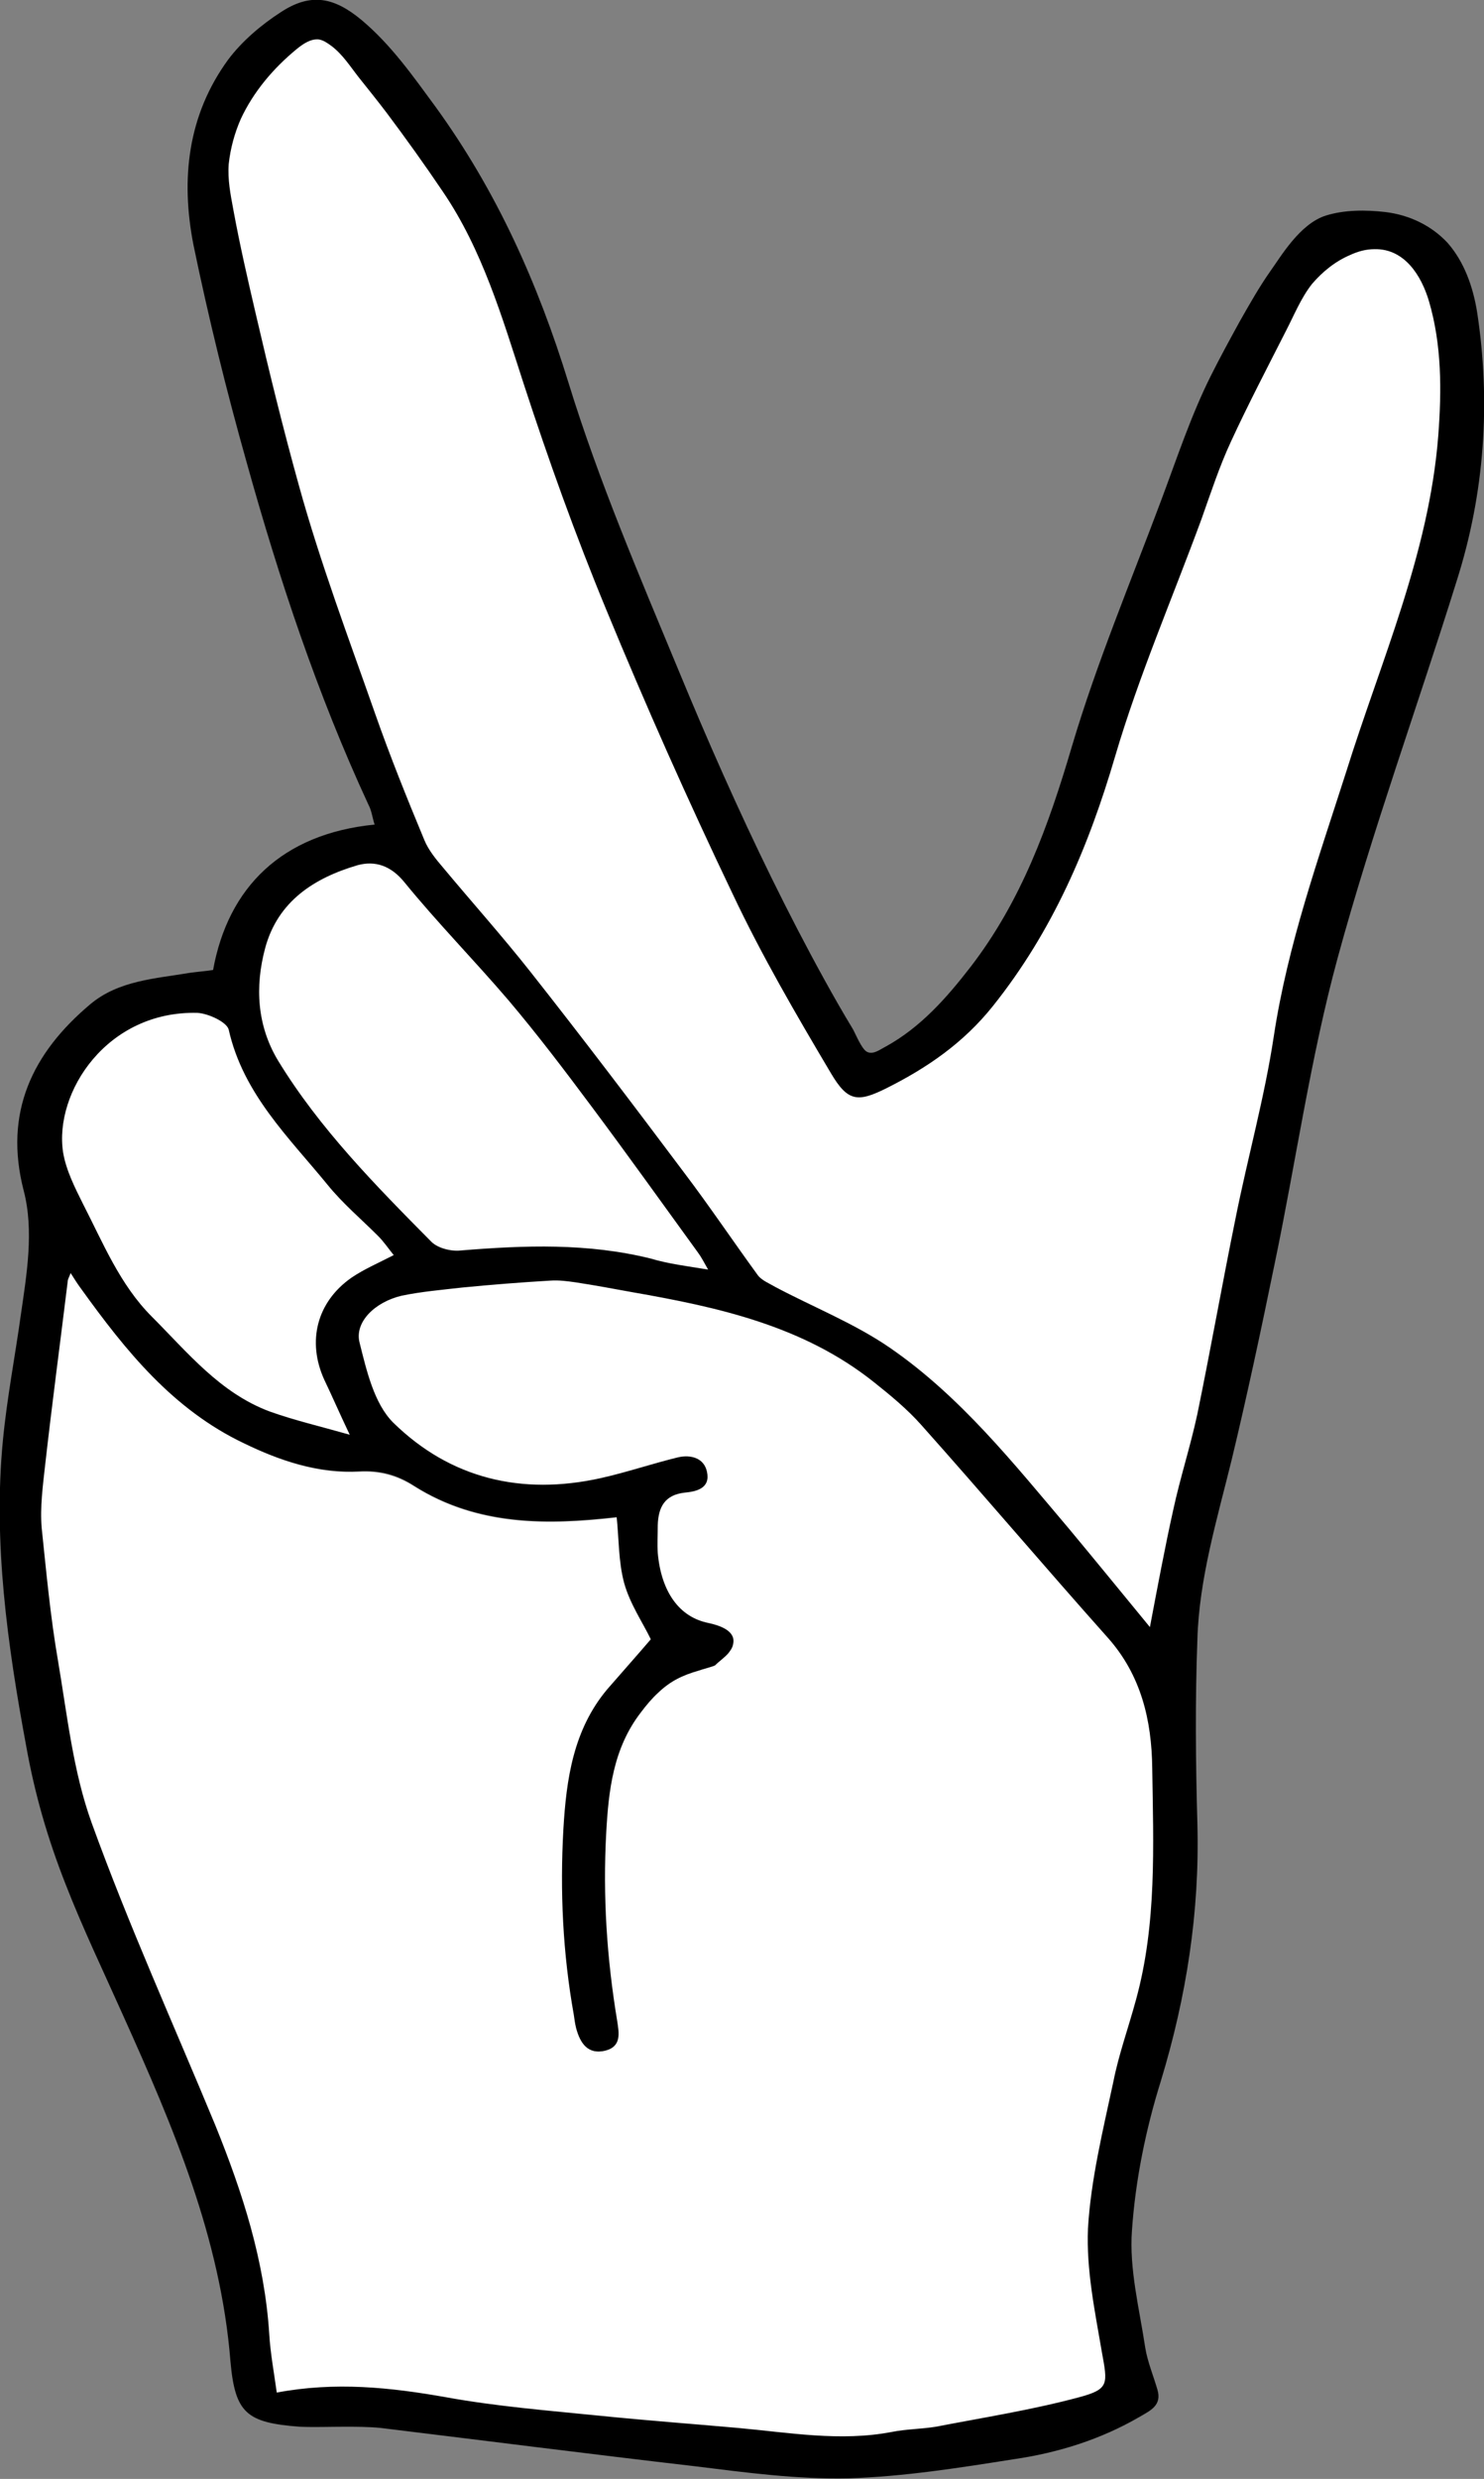 <svg id="Hand_Peace_Sign" xmlns="http://www.w3.org/2000/svg" viewBox="-267 399.2 256.3 427.8">
    <rect x="-267" y="399.2" width="256.3" height="427.8" fill="#808080" stroke="none"/>
    <style>
        .st0{fill:#fff}
    </style>
    <path class="st0" d="M-67.4 704.2c-.2-9.7-2.8-16.9-7.9-22.6-5.4-6-10.8-12.3-16.1-18.3-5.3-6.1-10.7-12.3-16.1-18.4-2.6-3-5.8-5.5-8.3-7.4-12.3-9.8-26.9-13-41.9-15.6l-1.3-.2c-2.9-.5-5.7-1-8.6-1.5-1.5-.2-3-.4-4.4-.3-5.1.3-10.2.7-15.3 1.2-4.3.4-7.5.8-10.5 1.4-3.1.7-5.7 2.4-7 4.5-.8 1.3-1.1 2.8-.7 4.2l.2.7c1.2 4.7 2.5 10.1 5.8 13.4 9.8 9.6 22 12.9 36.3 9.7 2.3-.5 4.5-1.1 6.7-1.8 2.2-.6 4.4-1.2 6.7-1.7 1.3-.3 2.5-.2 3.3.4.6.4 1 1 1.1 1.8.2.8.1 1.4-.2 1.8-.6.8-2.1 1.1-3.2 1.2-4.4.5-5 3.7-5 6.1v4.9c.6 7.1 3.9 11.5 9.2 12.5 2 .4 3.2 1 3.7 1.8.2.4.3.8.2 1.3-.1.4-.3.7-.6 1l-.2.2c-.4.4-.8.8-1.3 1.2-.3.3-.7.5-.9.8-.2.1-1 .3-1.5.5-.5.1-1 .3-1.1.4-3.1.9-5.2 2-7.2 3.9-1 .9-2 2-3.1 3.5-4.9 6.3-5.7 13.9-6.1 21.1-.6 10.7 0 21.4 1.9 32.6v.3c.4 2.3.4 3.8-1.8 4.3-2.3.5-3.6-.5-4.4-3.5-.2-.7-.3-1.4-.4-2v-.3c-1.8-10.1-2.4-20.8-1.8-31.9.5-7.8 1.4-16.7 7.5-23.9 1.1-1.2 2.2-2.5 3.2-3.7 1.5-1.7 2.9-3.4 4.3-4.9l.2-.2-.1-.3c-.4-.9-.9-1.8-1.5-2.8-1.2-2.2-2.4-4.4-3.1-6.8-.7-2.5-.8-5.1-1-7.7l-.3-3.6-.1-.5-.5.1c-11.5 1.3-23.7 1.6-34.7-5.3-3.1-2-6.2-2.8-9.7-2.6-5.9.3-12.2-1.2-19.6-4.8-12.4-5.9-20.7-16.3-28-26.5-.5-.7-1-1.5-1.6-2.4l-.7-1.1-.4.9c-.1.3-.2.5-.3.7-.2.4-.3.6-.3.8-.5 3.7-.9 7.4-1.4 11-.9 6.8-1.7 13.8-2.5 20.7l-.1 1.1c-.4 3.3-.8 6.6-.5 9.9.1 1.4.3 2.7.4 4.1.6 6 1.3 12.3 2.4 18.4.3 2 .7 4.1 1 6.2 1.1 7.3 2.3 14.9 4.8 21.9 4.5 12.4 9.8 24.8 14.9 36.8 2.2 5.1 4.4 10.3 6.5 15.5 3.9 9.5 8.4 22.2 9.3 35.8.1 2.3.5 4.6.8 7.1.2 1 .3 2.1.5 3.2l.1.5.5-.1c9.6-1.9 18.5-1.1 29 .8 7.2 1.3 14.6 2 21.8 2.7 1.6.2 3.2.3 4.8.5 5.2.5 10.6 1 15.7 1.4 2.7.2 5.4.5 8.1.7 1.8.2 3.7.4 5.5.6 4.1.5 8.3.9 12.6.9 2.9 0 5.8-.2 8.7-.8 1.2-.2 2.5-.4 3.8-.5 1.3-.1 2.6-.3 3.8-.5 2-.4 4.1-.8 6.1-1.1 6.2-1.1 12.5-2.3 18.7-4 5.3-1.4 5.3-2.6 4.3-8l-.1-.4c-.2-.9-.3-1.8-.5-2.7-1.1-6.1-2.2-12.3-1.9-18.5.4-7.3 2.1-14.7 3.6-21.8.3-1.2.5-2.3.8-3.4.6-3 1.5-6 2.4-8.9.5-1.7 1.1-3.5 1.6-5.3 3.3-12 3.1-24.5 2.9-36.7l.1-3.7z"/>
    <path class="st0" d="M-253.3 606.7l.2.4c.7 1.3 1.3 2.6 1.9 3.9 2.7 5.5 5.5 11.2 10.1 15.8 1.1 1.1 2.1 2.1 3.1 3.2 5 5.2 10.2 10.6 17.5 13.3 2.8 1 5.7 1.8 8.8 2.6 1.6.4 3.3.9 5 1.4l1.1.3-.5-1c-1-2.1-1.8-3.8-2.5-5.4-.7-1.5-1.3-2.8-1.9-4.1-2.9-6.5-1.2-13 4.5-17 1.3-.9 2.8-1.6 4.3-2.4.9-.5 1.9-.9 2.9-1.5l.5-.3-.4-.5c-.3-.4-.6-.7-.9-1.1-.6-.8-1.2-1.5-1.9-2.2-.9-.9-1.8-1.8-2.8-2.7-2-1.9-4.1-3.9-5.9-6.1-1.2-1.4-2.4-2.9-3.6-4.3-5.6-6.5-11.4-13.3-13.4-22.3-.4-1.6-3.9-3.2-5.9-3.3-7.1-.2-13.5 2.6-18.2 7.8-4.3 4.9-6.4 11.3-5.5 16.9.7 3.1 2.1 5.9 3.5 8.6z"/>
    <path class="st0" d="M-187.3 615.6c9.9-.8 21.3-1.4 32.6 1.5 1.9.5 3.9.8 5.9 1.1 1.2.2 2.5.4 3.9.7l1.1.2-1.1-1.9c-.5-.9-.8-1.5-1.3-2.1-1.6-2.3-3.3-4.5-4.9-6.8-4.4-6-8.9-12.3-13.4-18.3-5.2-7-9.7-12.8-14.4-18.5-2.5-3-5.2-5.9-7.8-8.7-3.4-3.8-7-7.7-10.2-11.7-2.4-2.9-5.3-3.9-8.5-3-9 2.7-14.4 7.4-16.3 14.7-2 7.3-1.2 14 2.3 19.8 7.2 11.8 17.1 21.8 26.6 31.4 1.3 1.2 3.8 1.7 5.5 1.6z"/>
    <path class="st0" d="M-19.7 451.1c-.8-2.8-3.5-9.4-9.8-9.4-1.5 0-3 .3-4.6 1-2.6 1.1-4.9 2.8-6.8 5.1-1.5 1.9-2.6 4.1-3.6 6.3-.3.7-.6 1.3-.9 1.9-.6 1.3-1.3 2.5-1.9 3.8-2.5 5-5.2 10.1-7.6 15.4-1.6 3.5-3 7.3-4.3 11-.3.8-.6 1.6-.9 2.5-1.6 4.3-3.3 8.7-4.9 12.9-3.5 9.1-7.2 18.5-10 28.1-5.2 17.9-11.9 31.5-21 42.9-4.5 5.6-10.3 10.1-18.2 14.1-4.9 2.5-6.3 2.1-8.9-2.4-5.8-9.8-11.9-20.3-17-31-7.7-16.1-15-32.6-21.8-49-4.9-11.9-9.6-24.7-14.3-39.1l-.9-2.9c-3.3-10.3-6.8-21-13-30.2-3.1-4.5-6.4-9.2-9.7-13.6-1.6-2.1-3.2-4.1-4.8-6.1-.3-.4-.7-.9-1-1.3-1.1-1.5-2.3-3.1-3.9-4.3-.7-.5-1.5-1.1-2.5-1.2-1.6-.1-3 .9-4.2 1.8-4.4 3.6-7.6 7.7-9.7 12.2-1.1 2.5-1.8 5.2-2.1 8-.2 2.6.3 5.1.7 7.6l.1.4c1.1 6.1 2.5 12.2 3.9 18.1 2.7 11.6 5.1 21 7.4 29.4 2.8 10.1 6.4 20.3 9.8 30.1 1.1 3.1 2.2 6.3 3.3 9.4 2.2 6.1 4.6 12.2 7 18.1l1.5 3.7c.7 1.8 2.1 3.4 3.3 4.8 1.8 2.2 3.7 4.4 5.6 6.5 3.2 3.7 6.4 7.5 9.5 11.4 9.8 12.4 19.3 25 26.5 34.6 2.6 3.5 5.2 7.1 7.7 10.6l5.1 7.2c.6.8 1.6 1.3 2.5 1.8l.6.3c2.2 1.2 4.5 2.3 6.7 3.4 4.4 2.1 9 4.3 13 7.1 10.9 7.5 19.6 17.8 27.9 27.7 1 1.1 1.9 2.3 2.9 3.4 3.1 3.7 6.2 7.5 9.5 11.5l5.2 6.3.4-2c1.3-7 2.5-13.1 3.8-19.1.6-2.8 1.4-5.6 2.1-8.3.7-2.7 1.5-5.6 2.1-8.4 1.2-5.8 2.3-11.7 3.4-17.4 1-5.4 2.1-10.9 3.2-16.4.8-4 1.7-8 2.6-12 1.5-6.3 3-12.9 4-19.5 2-13.4 6.2-26.3 10.3-38.8.7-2.2 1.5-4.5 2.2-6.7 1.5-4.7 3.2-9.5 4.8-14.1 4.9-14 10-28.5 11.2-43.9.9-9.2.4-16.6-1.5-23.3z"/>
    <path id="XMLID_345_" d="M-11.9 453c2.4 15.6 1.3 31.3-3.5 46.4-6.8 21.8-14.6 43.2-20.6 65.2-4.7 17.3-7.2 35.2-10.9 52.9-2.3 11.2-4.7 22.5-7.4 33.7-2.5 10.2-5.6 20.4-5.9 30.9-.4 10.6-.3 21.3 0 31.9.4 15.2-1.9 29.8-6.3 44.3-2.6 8.3-4.4 17.1-5 25.8-.5 6.7 1.3 13.6 2.3 20.3.4 2.4 1.4 4.8 2.1 7.2.8 2.7-1.2 3.6-3.1 4.7-6.7 3.9-14.1 6.2-21.7 7.3-9.5 1.5-19 3-28.5 3.3-8.9.2-17.8-1-26.7-2.1-18.1-2.1-36.1-4.4-54.2-6.6-2.1-.2-4.2-.2-6.2-.2-2.6 0-5.1.1-7.7 0-9.2-.7-11.2-2.3-12-11.3-1.7-21.3-9.9-40.5-18.5-59.6-3.4-7.6-7-15.1-10-22.8-3.1-7.9-5.3-15.5-6.8-23.9-3.2-17.3-5.7-35-4-52.6.7-7.3 2.1-14.5 3.1-21.7 1-6.9 2.3-14.5.5-21.4-3.5-13.5 1.5-23.8 11.5-32.2 4.9-4.1 11.2-4.4 17.1-5.4 1.4-.2 2.8-.3 4.1-.5 2.6-14.3 11.9-23.5 27.9-25.1-.4-1.2-.5-2.4-1.1-3.5-8.8-19-15.4-38.9-21-59-3.5-12.4-6.6-25-9.2-37.6-2.2-11.3-1-22.3 6-31.9 2.4-3.2 5.7-6 9.1-8.2 5.2-3.4 9.2-2.6 14 1.4 5.1 4.3 8.8 9.6 12.7 14.9 10.6 14.6 17.7 30.5 23 47.7 5.2 16.9 12.2 33.2 19 49.6 5 12.1 10.3 24.1 16.1 35.9 2.9 5.9 5.9 11.7 9.1 17.5 1.6 2.9 3.2 5.7 4.9 8.5.5.9 1.5 3.4 2.4 3.9 1.1.6 2.3-.4 3.3-.9 6-3.3 10.5-8.4 14.6-13.7 8.8-11.4 13.5-24.4 17.5-38 4.3-14.5 10.2-28.5 15.5-42.7 2.7-7.2 5.1-14.5 8.5-21.3 1.6-3.2 3.3-6.3 5-9.4 1.7-3 3.4-6 5.3-8.7 1.8-2.5 5.1-8.2 9.6-9.6 3.2-1 6.9-1 10.3-.6 4.1.5 7.9 2.3 10.7 5.3 2.9 3.3 4.4 7.6 5.1 11.9zm-6.7 21.4c.6-7.9.6-15.7-1.6-23.2-1.3-4.4-4.2-9.1-9.4-9-1.5 0-2.9.4-4.2 1-2.6 1.1-4.8 2.9-6.6 5-1.9 2.4-3.1 5.4-4.5 8.1-3.2 6.3-6.5 12.6-9.5 19.1-2 4.3-3.5 8.9-5.1 13.4-5 13.6-10.8 27-14.9 40.9-4.6 15.7-10.8 30.2-21.1 43.1-5.1 6.4-11.4 10.7-18.4 14.2-5 2.5-6.7 2.3-9.6-2.6-6-10.1-12-20.4-17-31-7.7-16.1-15-32.5-21.8-49-5.3-12.8-10-25.9-14.3-39.1-3.7-11.4-7.1-23-13.9-33-3.1-4.6-6.4-9.2-9.7-13.6-1.6-2.1-3.2-4.1-4.8-6.1-1.5-1.9-2.8-4-4.8-5.5-.7-.5-1.4-1-2.2-1.1-1.4-.1-2.7.8-3.8 1.7-4 3.3-7.4 7.3-9.6 12-1.1 2.5-1.8 5.1-2.1 7.8-.2 2.7.3 5.2.8 7.9 1.1 6 2.5 12.1 3.9 18.1 2.3 9.9 4.7 19.7 7.4 29.4 3.7 13.4 8.6 26.4 13.2 39.5 2.6 7.4 5.5 14.6 8.5 21.8.7 1.7 2 3.3 3.2 4.7 5 6 10.2 11.8 15.1 18 9 11.4 17.8 23 26.5 34.6 4.4 5.8 8.5 11.9 12.8 17.8.7.9 2 1.4 3 2 6.6 3.5 13.7 6.3 19.8 10.5 12.2 8.4 21.4 20 30.9 31.2 4.5 5.4 8.9 10.8 14 17 1.4-7.4 2.6-13.8 4-20.1 1.2-5.6 3-11.1 4.2-16.7 2.3-11.2 4.3-22.5 6.6-33.8 2.1-10.5 5-20.8 6.6-31.4 2.4-15.8 7.7-30.6 12.5-45.6 6-19.2 14.3-37.6 15.9-58zm-52.2 269.9c3.6-13.1 3-26.6 2.8-40-.1-8.2-1.9-16-7.7-22.5-10.8-12.1-21.4-24.6-32.2-36.7-2.4-2.7-5.3-5.1-8.2-7.4-12.2-9.7-26.8-12.9-41.7-15.5-3.3-.6-6.5-1.2-9.8-1.7-1.4-.2-2.9-.4-4.3-.3-5.1.3-10.2.7-15.3 1.2-3.5.4-7 .7-10.4 1.4-4.7 1.1-8.2 4.6-7.3 8.1 1.2 4.8 2.5 10.5 5.8 13.8 9.9 9.7 22.2 12.6 35.8 9.6 4.5-1 8.9-2.5 13.4-3.6 2.2-.5 4.5.1 5 2.5.6 2.8-1.7 3.4-3.9 3.6-3.4.4-4.5 2.5-4.6 5.6 0 1.6-.1 3.2 0 4.8.6 6.7 3.7 11.1 8.8 12.1 1.8.4 4.8 1.3 4.2 3.7-.1.6-.5 1.1-.8 1.5-.7.8-1.6 1.4-2.3 2.1-.3.2-2.3.7-2.8.9-2.8.8-4.9 1.8-7 3.8-1.1 1-2.1 2.2-3 3.4-4.8 6.2-5.6 13.5-6 20.8-.6 10.9.1 21.7 1.9 32.5.3 2 .8 4.4-2.1 5.1-3 .7-4.3-1.3-5-3.9-.2-.8-.3-1.6-.4-2.3-1.9-10.6-2.4-21.3-1.8-32 .5-8.6 1.7-17.2 7.6-24.2 2.6-3 5.2-5.9 7.5-8.6-1.4-2.9-3.6-6.1-4.6-9.7-1-3.7-.9-7.7-1.3-11.4-12.4 1.4-24.2 1.4-35-5.4-2.9-1.9-5.9-2.7-9.5-2.5-7 .4-13.6-1.8-19.8-4.8-12.3-5.8-20.5-16-28.2-26.7-.6-.8-1.1-1.6-1.8-2.7-.3.8-.5 1.1-.5 1.4-1.3 10.6-2.7 21.1-3.9 31.7-.4 3.6-.9 7.3-.6 10.9.8 7.6 1.5 15.3 2.8 22.8 1.6 9.4 2.6 19.1 5.8 28 6.4 17.7 14.2 34.9 21.4 52.3 4.7 11.6 8.5 23.4 9.3 36 .2 3.3.8 6.5 1.3 10.1 10.1-1.9 19.6-.9 29.2.8 8.8 1.6 17.7 2.3 26.6 3.2 7.9.8 15.9 1.4 23.8 2.1 8.9.8 17.7 2.4 26.6.7 2.5-.5 5.1-.5 7.6-.9 8.3-1.6 16.6-2.9 24.8-5.1 5.2-1.4 4.9-2.3 3.9-7.8-1.2-7-2.7-14.2-2.4-21.3.5-8.5 2.6-17 4.4-25.4.9-4.6 2.6-9.3 3.9-14.1zm-73.9-126c-.8-1.4-1.2-2.2-1.8-3-6.1-8.4-12.1-16.8-18.3-25.1-4.7-6.3-9.4-12.5-14.4-18.4-5.9-6.9-12.3-13.4-18-20.4-2.3-2.8-5-3.7-8-2.9-7.5 2.2-13.8 6.2-16 14.3-1.8 6.7-1.4 13.4 2.2 19.4 7.2 11.8 16.9 21.6 26.5 31.3 1.1 1.1 3.4 1.7 5.1 1.5 11-.9 21.9-1.3 32.8 1.4 3 .9 6.2 1.3 9.9 1.9zm-54.3-2.5c-.9-1.1-1.7-2.3-2.7-3.3-2.9-2.9-6.1-5.6-8.7-8.8-6.7-8.2-14.6-15.7-17.1-26.8-.3-1.3-3.5-2.8-5.4-2.9-15.6-.4-24.8 13.7-23.2 24.1.5 3 2 6 3.4 8.8 3.5 6.8 6.4 14 11.9 19.5 6.2 6.2 11.8 13.2 20.4 16.4 4.2 1.5 8.5 2.5 13.8 4-1.9-4-3.1-6.8-4.4-9.5-3-6.6-1.3-13.4 4.7-17.6 2.2-1.5 4.8-2.6 7.3-3.9z"/>
</svg>

